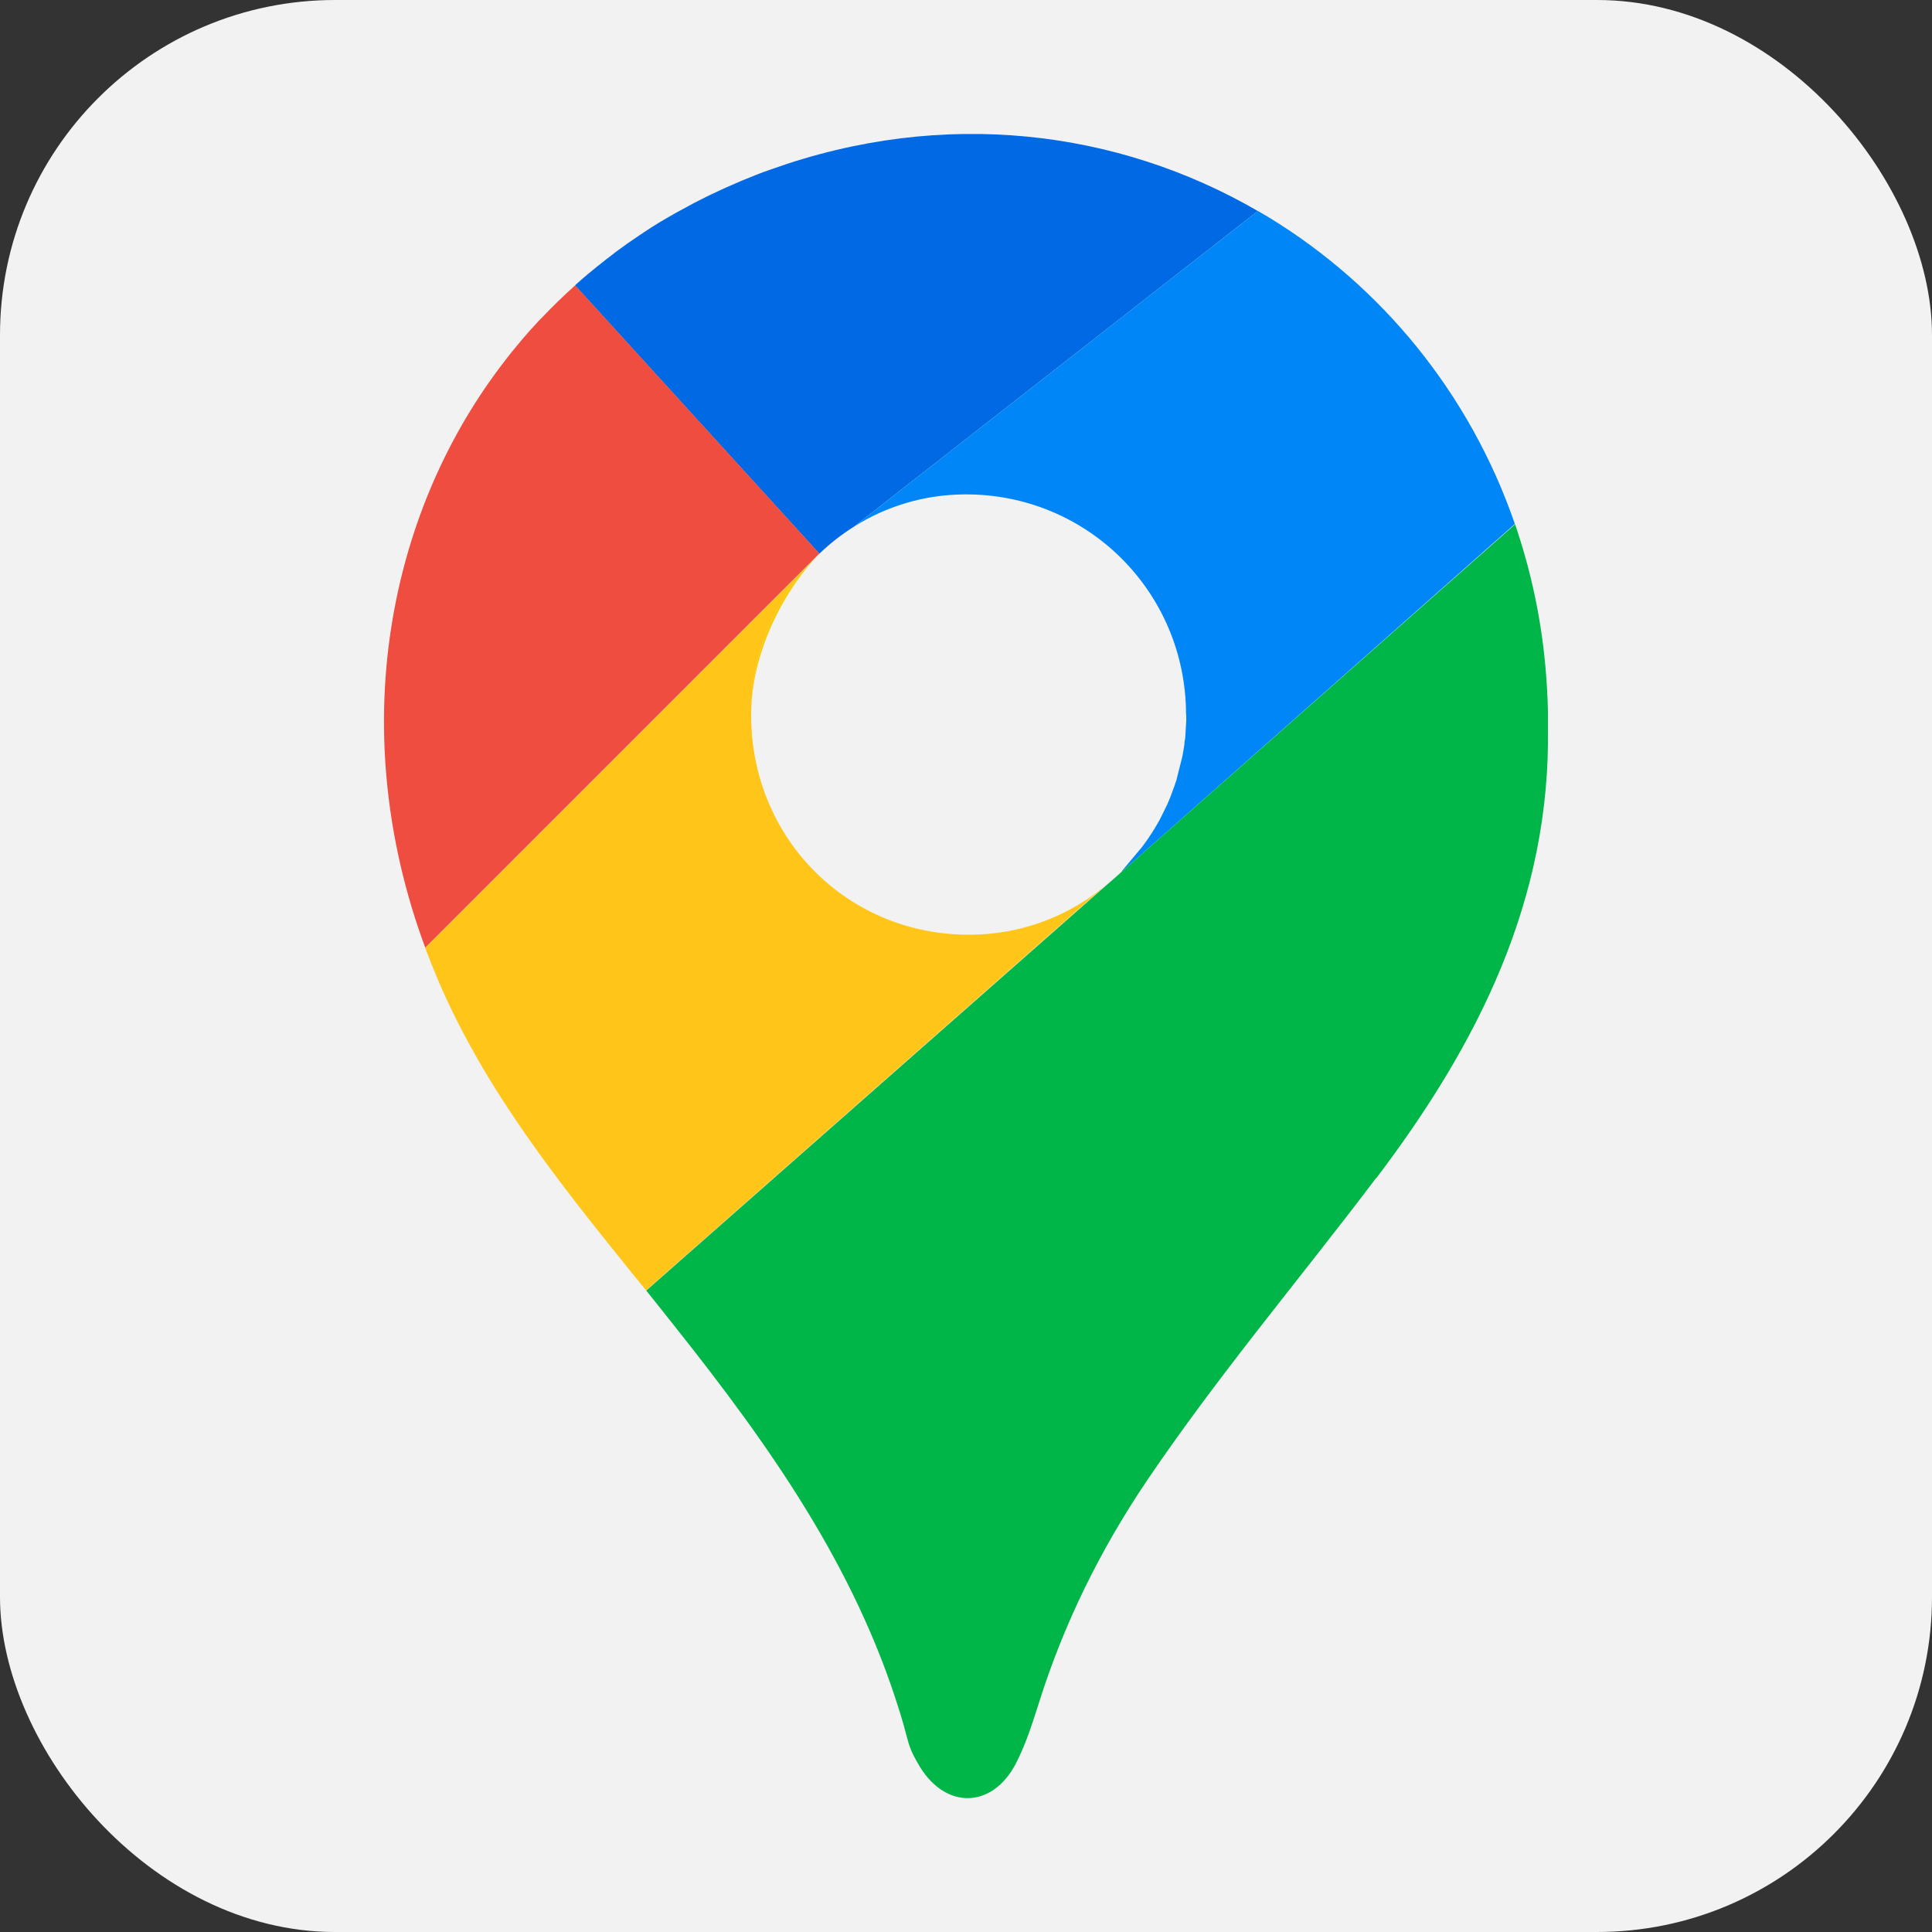 <?xml version="1.0" encoding="UTF-8"?><svg id="Layer_2" xmlns="http://www.w3.org/2000/svg" width="100" height="100" viewBox="0 0 100 100"><rect x="0" y="0" width="100" height="100" fill="#333333" stroke="none"/><defs><style>.cls-1{fill:#f9cb01;}.cls-1,.cls-2,.cls-3,.cls-4,.cls-5,.cls-6,.cls-7{stroke-width:0px;}.cls-2{fill:#f2f2f2;}.cls-3{fill:#ef4d40;}.cls-4{fill:#ffc519;}.cls-5{fill:#00b648;}.cls-6{fill:#0169e3;}.cls-7{fill:#0086f7;}</style></defs><g id="Layer_1-2"><rect class="cls-2" width="100" height="100" rx="17.34" ry="17.34"/><path class="cls-6" d="M65.11,10.92l-20.91,16.34c-.64.4-1.24.87-1.79,1.4l-12.65-13.89s.06-.05.09-.08c.13-.12.26-.23.4-.35.12-.1.23-.2.36-.3.19-.16.38-.31.57-.46.12-.1.24-.19.36-.28.11-.09.22-.17.32-.25.4-.3.8-.58,1.22-.86.08-.05.16-.11.24-.16.49-.33,1-.64,1.52-.93.16-.09.31-.18.47-.26.41-.23.83-.45,1.26-.66.13-.06.25-.13.38-.18.45-.22.91-.42,1.38-.62.09-.04.18-.08.27-.11.16-.07.33-.13.49-.2.27-.11.54-.21.81-.3,8.96-3.21,17.98-2.04,25.2,2.15Z"/><path class="cls-7" d="M61.39,36.99v-.03c-.02-6.34-5.13-11.41-11.46-11.37-2.1.01-4.07.62-5.73,1.67l20.91-16.34c.19.11.39.23.58.34,5.81,3.55,10.38,9.08,12.72,15.86-6.79,6.01-13.58,12.02-20.38,18.03.03-.05.18-.24.21-.27l.88-1.05c.05-.07.11-.15.16-.22.05-.07.1-.14.15-.21l.19-.29c.04-.06.08-.12.12-.19l.16-.27c.04-.07.08-.14.12-.21l.29-.58c.04-.08.07-.15.11-.23l.09-.21c.03-.06.05-.13.08-.2l.21-.57c.03-.09.06-.18.09-.27l.3-1.19c.02-.09.04-.18.05-.27l.04-.23c.01-.07.02-.13.03-.2v-.09c.02-.08.03-.16.04-.25l.05-.84c0-.11,0-.22,0-.33Z"/><path class="cls-4" d="M56.97,46.03l-23.53,20.76c-.05-.06-.09-.11-.12-.15-.05-.06-.1-.12-.14-.17-.05-.06-.1-.12-.14-.18-.01-.01-.02-.03-.04-.04-.02-.03-.05-.06-.08-.1-.06-.07-.13-.16-.22-.27-3.81-4.72-7.59-9.47-10.01-15.11-.24-.57-.47-1.14-.68-1.71l20.04-20.04c-1.96,2.06-3.17,4.88-3.17,8v.04c.02,6.38,5.04,11.38,11.38,11.32,2.52-.02,4.85-.89,6.71-2.34Z"/><path class="cls-1" d="M42.41,28.65c-1.96,2.06-3.53,5.24-3.53,8.36,0-3.12,1.21-5.94,3.17-8l.36-.36Z"/><path class="cls-1" d="M57.3,45.77l-23.86,21.02,23.53-20.76h.02s.02-.02.02-.02c.1-.08.2-.16.3-.24Z"/><path class="cls-5" d="M71.23,60.97c-3.95,5.23-8.2,10.24-11.88,15.69-2.4,3.56-4.27,7.35-5.56,11.43-.35,1.1-.7,2.22-1.23,3.23-1.22,2.29-3.59,2.33-4.94.14-.26-.43-.51-.89-.63-1.37-.06-.23-.13-.47-.19-.7-.02-.09-.05-.19-.08-.28-.06-.22-.13-.44-.2-.66-2.33-7.46-6.74-13.68-11.51-19.69-.52-.66-1.04-1.31-1.56-1.96l23.86-21.02c.16-.13.31-.27.46-.4l.02-.02,20.63-18.22c.05.14.1.28.14.42.83,2.52,1.35,5.21,1.51,8.02.01.19.02.38.03.57,0,.2.02.41.02.61,0,.14,0,.28,0,.42,0,.14,0,.27,0,.41.16,8.99-3.64,16.47-8.89,23.4Z"/><path class="cls-3" d="M42.41,28.65c-.12.12-.24.24-.36.36l-20.04,20.04c-2.11-5.69-2.62-11.54-1.69-17,0-.02,0-.04.01-.06.84-4.88,2.81-9.46,5.82-13.34.23-.3.46-.59.71-.88.07-.09.14-.17.21-.25.24-.29.49-.56.75-.84.08-.09.16-.18.25-.26.54-.57,1.11-1.12,1.7-1.65l12.65,13.89Z"/></g></svg>